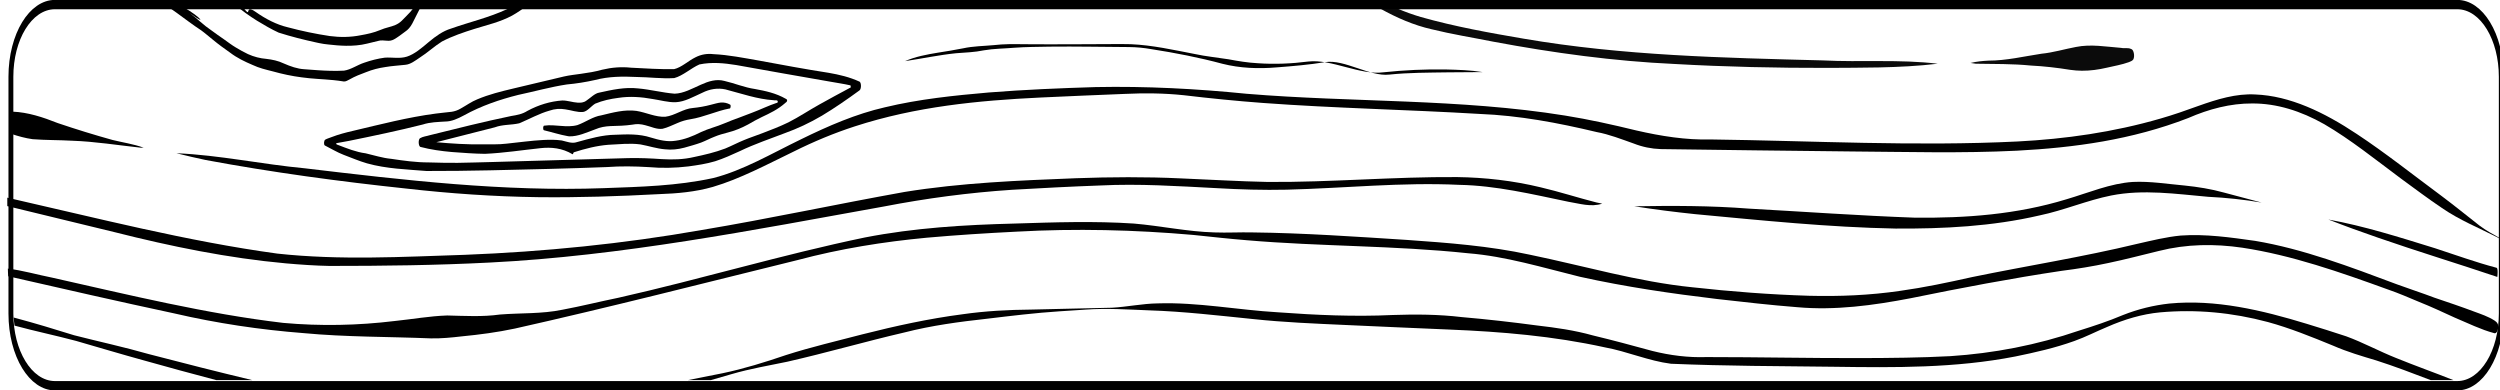 <?xml version="1.0" encoding="UTF-8"?>
<svg width="206.82mm" height="32.303mm" version="1.1" viewBox="0 0 206.82 32.303" xmlns="http://www.w3.org/2000/svg">
<g transform="translate(-.051 -64.774)">
<g transform="matrix(.186 0 0 -.356 414.52 -318.34)" stroke-width=".723">
<path d="m-2038.6-1115.9c-8.843 0.382-17.724 0.499-26.499 1.777-3.509 0.529-6.973 1.308-10.453 1.993-2.821 0.566-5.563 1.444-8.343 2.173-0.564 0.305-0.311 1.245 0.279 1.354 0.893 0.274 1.828 0.362 2.735 0.575 3.13 0.632 6.295 1.061 9.463 1.444 12.284 1.513 24.56 3.184 36.914 4.026 2.345 0.175 4.697 0.256 7.043 0.418 1.356 0.105 2.702 0.342 4.003 0.743 2.473 0.714 4.89 1.63 7.416 2.152 5.244 1.154 10.577 1.835 15.901 2.498 7.54 0.91 15.07 1.897 22.61 2.805 2.53 0.309 5.077 0.432 7.617 0.63 3.153 0.223 6.305 0.491 9.434 0.95 4.25 0.533 8.546 0.709 12.823 0.467 6.376-0.169 12.753-0.394 19.133-0.338 3.311 0.394 6.323 1.938 9.528 2.753 2.596 0.701 5.309 0.893 7.987 0.732 6.774-0.165 13.516-0.886 20.26-1.495 10.335-0.995 20.669-2.012 31.019-2.844 4.625-0.422 9.255-0.973 13.775-2.07 0.842-0.382 0.699-1.837-0.199-2.051-5.472-2.089-10.986-4.077-16.576-5.832-5.433-1.677-10.965-3.024-16.552-4.071-6.665-1.344-13.371-2.502-19.967-4.168-3.648-0.87-7.3-1.739-11-2.356-3.951-0.615-7.941-0.919-11.927-1.202-5.893-0.377-11.806-0.432-17.705-0.161-6.176 0.197-12.36 0.247-18.536 0.01-17.34-0.358-34.683-0.548-52.025-0.758-9.386-0.1-18.772-0.169-28.159-0.154zm13.852 1.895c5.107 0.039 10.214 0.127 15.32 0.192 20.182 0.28 40.363 0.613 60.545 0.908 4.983 0.059 9.966-0.057 14.946-0.237 4.784-0.15 9.587-0.097 14.343 0.493 4.619 0.51 9.239 1.065 13.8 1.965 2.857 0.613 5.673 1.399 8.533 2.001 2.673 0.584 5.375 1.022 8.055 1.575 3.87 0.765 7.74 1.547 11.564 2.517 4.665 1.234 9.222 2.835 13.856 4.176 4.466 1.318 8.955 2.555 13.435 3.821 0.358-0.171 0.611 0.544 0.201 0.602-2.904 0.356-5.825 0.547-8.737 0.836-13.986 1.264-27.97 2.565-41.952 3.875-5.454 0.461-10.958 0.739-16.413 0.143-3.779-0.871-7.319-2.628-11.18-3.168-5.591-0.183-11.177 0.224-16.767 0.254-6.166 0.153-12.362 0.143-18.484-0.703-4.178-0.492-8.374-0.84-12.576-1.038-7.228-0.574-14.405-1.635-21.609-2.431-8.153-1.07-16.28-2.497-24.19-4.773-2.696-0.757-5.458-1.413-8.274-1.409-3.312-0.119-6.645-0.128-9.921-0.688-10.923-1.447-21.878-2.635-32.833-3.805-1.9-0.195-3.803-0.365-5.705-0.543 0-0.345 0.441-0.344 0.69-0.383 4.103-0.823 8.216-1.69 12.401-1.967 3.768-0.455 7.519-1.096 11.315-1.277 5.558-0.435 11.124-0.843 16.702-0.838 4.311-0.069 8.623-0.118 12.935-0.1z" color="#000000" color-rendering="auto" dominant-baseline="auto" image-rendering="auto" shape-rendering="auto" solid-color="#000000" style="font-feature-settings:normal;font-variant-alternates:normal;font-variant-caps:normal;font-variant-ligatures:normal;font-variant-numeric:normal;font-variant-position:normal;isolation:auto;mix-blend-mode:normal;shape-padding:0;text-decoration-color:#000000;text-decoration-line:none;text-decoration-style:solid;text-indent:0;text-orientation:mixed;text-transform:none;white-space:normal"/>
<path d="m-1973.7-1112c-4.554 1.432-9.39 1.673-14.129 1.412-8.26-0.46-16.511-1.133-24.784-1.324-4.925 0.029-9.847 0.234-14.767 0.423-4.684 0.218-9.368 0.551-14.015 1.192-0.843 0.246-0.969 1.627-0.164 2 1.43 0.443 2.941 0.469 4.408 0.719 12.078 1.565 24.154 3.158 36.264 4.464 2.401 0.201 4.831 0.412 7.13 1.181 5.034 1.421 10.242 2.221 15.467 2.419 2.314 0.023 4.598-0.439 6.907-0.506 1.284-0.038 2.605-0.01 3.82 0.457 1.928 0.656 3.751 1.727 5.819 1.884 5.689 0.659 11.417 1.313 17.151 0.973 5.444-0.242 10.852-0.997 16.297-1.228 3.993 0.051 7.85 1.2 11.711 2.091 3.398 0.809 6.931 1.373 10.422 0.878 4.532-0.542 9.005-1.539 13.562-1.877 4.639-0.445 9.311-0.943 13.793-2.285 0.23-0.05 0.594-0.13 0.572-0.434-0.14-0.369-0.603-0.374-0.897-0.563-3.285-1.508-6.811-2.365-10.307-3.225-2.072-0.507-4.115-1.121-6.157-1.735-2.998-0.853-6.057-1.484-9.145-1.891-1.947-0.269-3.897-0.537-5.817-0.964-1.996-0.398-3.955-0.959-5.951-1.357-2.465-0.468-4.951-0.813-7.432-1.184-2.849-0.4-5.735-0.553-8.608-0.381-3.668 0.154-7.292 0.792-10.942 1.138-4.746 0.335-9.503 0.022-14.251-0.085-5.159-0.211-10.284-0.899-15.373-1.747-0.239-0.087-0.284-0.485-0.584-0.443zm-40.049 2.301c3.577 0.012 7.157-0.077 10.729 0.153 5.453 0.285 10.9 0.709 16.36 0.854 2.735 0.07 5.477 0.089 8.207-0.117 2.223-0.259 4.473-0.785 6.712-0.38 5.673 0.814 11.364 1.68 17.108 1.71 5.268 0.116 10.579 0.236 15.794-0.647 3.646-0.576 7.349-1.064 11.045-0.737 3.81 0.256 7.564 1.031 11.25 2.003 3.435 0.838 6.955 1.254 10.404 2.029 2.201 0.499 4.417 0.922 6.634 1.344 3.785 0.75 7.575 1.477 11.336 2.343 1.745 0.392 3.498 0.751 5.259 1.066 0.254-0.095 0.602 0.158 0.5 0.438-0.538 0.327-1.185 0.066-1.767 0.187-7.227 0.225-14.352 1.544-21.501 2.514-3.438 0.385-6.941 0.096-10.286-0.78-3.909-0.908-7.802-2.114-11.845-2.2-3.429-0.054-6.827 0.485-10.238 0.745-5.06 0.485-10.162 0.679-15.234 0.269-3.469-0.232-6.939-0.611-10.339-1.352-1.798-0.577-3.403-1.766-5.327-1.922-2.661-0.139-5.286 0.418-7.931 0.601-2.349 0.215-4.726 0.128-7.046-0.297-4.55-0.66-8.968-1.97-13.453-2.94-3.619-0.437-7.299-0.241-10.889-0.939-8.665-1.152-17.33-2.304-25.995-3.457 6.832-0.325 13.673-0.562 20.514-0.49z" color="#000000" color-rendering="auto" dominant-baseline="auto" image-rendering="auto" shape-rendering="auto" solid-color="#000000" style="font-feature-settings:normal;font-variant-alternates:normal;font-variant-caps:normal;font-variant-ligatures:normal;font-variant-numeric:normal;font-variant-position:normal;isolation:auto;mix-blend-mode:normal;shape-padding:0;text-decoration-color:#000000;text-decoration-line:none;text-decoration-style:solid;text-indent:0;text-orientation:mixed;text-transform:none;white-space:normal"/>
<path d="m-1975.8-1107.8c-3.551 0.325-7.067 0.935-10.605 1.367-0.56 0.135-0.41 1.132 0.177 1.07 4.894 0.37 9.813-0.567 14.692 0.126 3.554 0.656 6.974 1.992 10.598 2.264 5.189 0.653 10.416 1.415 15.659 1.04 4.308-0.349 8.548-1.495 12.893-1.36 4.148 0.252 8.081 1.892 12.244 2.032 2.689 0.14 5.373 0.384 8.04 0.759 1.462 0.182 2.918 0.433 4.391 0.513 1.403 0.046 2.819-0.093 4.166-0.495 0.428-0.239 0.121-1.006-0.351-0.896-5.809-0.58-11.498-2.019-17.321-2.49-1.943-0.165-3.878-0.438-5.777-0.884-2.211-0.47-4.402-1.066-6.649-1.336-2.584-0.193-5.111 0.506-7.656 0.82-1.896 0.281-3.826 0.355-5.733 0.141-3.257-0.252-6.524-0.297-9.789-0.336-2.271-0.056-4.546-0.25-6.764-0.754-3.833-0.729-7.672-1.69-11.6-1.629l-0.614 0.051z" color="#000000" color-rendering="auto" dominant-baseline="auto" image-rendering="auto" shape-rendering="auto" solid-color="#000000" style="font-feature-settings:normal;font-variant-alternates:normal;font-variant-caps:normal;font-variant-ligatures:normal;font-variant-numeric:normal;font-variant-position:normal;isolation:auto;mix-blend-mode:normal;shape-padding:0;text-decoration-color:#000000;text-decoration-line:none;text-decoration-style:solid;text-indent:0;text-orientation:mixed;text-transform:none;white-space:normal"/>
<path d="m-2075.4-1095.1c-1.559 0.121-3.117 0.252-4.679 0.32-4.704 0.242-9.417 0.292-14.114 0.646-4.273 0.284-8.533 0.761-12.77 1.38-3.043 0.405-6.101 0.766-9.085 1.512-3.397 0.757-6.794 1.587-10.033 2.88-2.504 0.923-5.005 1.859-7.454 2.922-1.786 0.735-3.538 1.555-5.344 2.237-1.89 0.659-3.777 1.325-5.639 2.058-3.449 1.334-6.901 2.66-10.383 3.904h5.514c7.308-1.421 15.697-5.831 5.431-1.97 1.627-0.633 3.247-1.307 4.823-2.048 1.497-0.708 3.04-1.309 4.595-1.876 1.962-0.758 3.935-1.49 5.916-2.199 1.712-0.638 3.41-1.316 5.157-1.855 1.794-0.568 3.602-1.092 5.428-1.547 2.689-0.635 5.44-0.996 8.2-1.112 2.59-0.161 5.185-0.427 7.707-1.058 3.014-0.69 6.074-1.258 9.172-1.346 3.873-0.147 7.746-0.326 11.623-0.368 1.998-0.023 3.999-0.024 5.996 0.039 3.05 0.222 5.938 1.32 8.936 1.835 3.043 0.556 6.115 0.967 9.202 1.183 3.293 0.127 6.614-0.301 9.886 0.245 3.363 0.571 6.496 1.984 9.596 3.35 3.177 1.406 6.476 2.608 9.92 3.15 8.375 1.556 16.86 2.539 25.144 4.56 1.222 0.3 2.434 0.64 3.634 1.016h5.684c-2.372-0.946-4.766-1.831-7.222-2.545-5.496-1.538-11.182-2.174-16.799-3.099-4.834-0.798-9.673-1.636-14.405-2.922-3.32-1.079-6.468-2.619-9.784-3.711-2.099-0.744-4.213-1.599-6.464-1.7-3.001-0.188-6.01-0.249-9.005-0.53-2.862-0.215-5.713-0.589-8.521-1.186-2.456-0.472-4.913-0.962-7.311-1.683-0.834-0.226-1.675-0.511-2.55-0.484z" color="#000000" color-rendering="auto" dominant-baseline="auto" image-rendering="auto" shape-rendering="auto" solid-color="#000000" style="font-feature-settings:normal;font-variant-alternates:normal;font-variant-caps:normal;font-variant-ligatures:normal;font-variant-numeric:normal;font-variant-position:normal;isolation:auto;mix-blend-mode:normal;shape-padding:0;text-decoration-color:#000000;text-decoration-line:none;text-decoration-style:solid;text-indent:0;text-orientation:mixed;text-transform:none;white-space:normal"/>
<path d="m-2074.5-1086.8c-2.618 0.02-5.237 0.145-7.849 0.301-1.329 0.089-2.662 0.145-3.983 0.316-0.419 0.047-0.837 0.094-1.256 0.141v-5e-4c-5.619 0.642-11.229 1.37-16.808 2.301-3.248 0.777-6.443 1.759-9.625 2.769-3.314 1.09-6.606 2.279-9.778 3.735h1.613l1.599-0.405c4.887-3.285 0.368 0.765 5.882-1.259 4.622-1.704 9.415-2.982 14.309-3.592 6.227-0.87 12.48-1.555 18.748-2.045 4.594-0.319 9.218-0.294 13.8 0.189 2.852 0.265 5.708 0.573 8.509 1.189 1.278 0.278 2.567 0.508 3.864 0.676 1.975 0.282 3.998 0.568 5.798 1.482 1.31 0.642 2.564 1.394 3.856 2.072 0.839 0.47 1.621 1.039 2.326 1.692h2.807c-1.426-1.457-2.848-2.918-4.263-4.386-0.869-0.858-1.953-1.472-3.104-1.866-1.666-0.645-3.324-1.324-5.04-1.827-0.972-0.27-1.986-0.369-2.993-0.312-1.39 0.04-2.792 0.176-4.172-0.059-3.172-0.374-6.332-0.901-9.528-1.021-1.57-0.078-3.14-0.103-4.711-0.091z" color="#000000" color-rendering="auto" dominant-baseline="auto" image-rendering="auto" shape-rendering="auto" solid-color="#000000" style="font-feature-settings:normal;font-variant-alternates:normal;font-variant-caps:normal;font-variant-ligatures:normal;font-variant-numeric:normal;font-variant-position:normal;isolation:auto;mix-blend-mode:normal;shape-padding:0;text-decoration-color:#000000;text-decoration-line:none;text-decoration-style:solid;text-indent:0;text-orientation:mixed;text-transform:none;white-space:normal"/>
<path d="m-2203.9-1165.8h1068.5c10.847 0 19.579 7.485 19.579 16.782v55.008c0 9.297-8.732 16.782-19.579 16.782h-1068.5c-10.847 0-19.579-7.485-19.579-16.782v-55.008c0-9.297 8.732-16.782 19.579-16.782z" fill="none" stroke="#000" stroke-width="2.17"/>
<path d="m-2132.1-1164.5c-10.719 1.46-21.426 3.01-32.129 4.569-10.091 1.447-20.162 3.027-30.242 4.546-9.122 1.27-18.282 2.262-27.401 3.556-0.179 0.615-0.316 1.245-0.414 1.885 0.266-0.038 0.533-0.073 0.799-0.111 8.717-1.217 17.411-2.594 26.097-4.011 11.074-1.487 22.181-2.725 33.232-4.383 15.345-2.088 30.696-4.135 46.063-6.051zm209.71 0c5.156 0.548 10.312 1.089 15.471 1.607 9.465 1.036 18.868 2.563 28.24 4.231 11.266 1.883 22.608 3.251 33.922 4.806 14.796 1.958 29.634 3.656 44.528 4.664 10.187 0.766 20.404 1.044 30.618 1.089 11.956 0.175 23.912 0.266 35.868 0.431 6.785 0.195 13.544 0.96 20.335 1.008 17.839 0.305 35.617-1.531 53.434-2.069 16.99-0.651 34-1.053 51.001-0.632 10.261 0.186 20.533 0.154 30.78-0.484 11.217-0.503 22.425-1.173 33.625-1.956 8.254-0.497 16.511-1.1 24.696-2.302 8.832-1.109 17.646-2.349 26.457-3.608 7.986-1.048 16.046-1.57 24.101-1.424 22.848 0 45.695-0.267 68.543-0.238 13.318 0.02 26.637 0.082 39.95 0.452 19.206 0.661 38.379 2.56 57.299 5.949 6.482 1.057 12.97 2.177 19.377 3.59 6.813 1.415 13.721 2.279 20.667 2.684 20.509 1.024 40.988-1.497 61.204-4.724 5.84-0.942 11.681-1.876 17.508-2.895 7.431-1.421 14.718-3.49 22.125-5.026 8.5-1.806 17.047-3.389 25.555-5.156h-10.09c-8.075 1.612-16.15 3.227-24.273 4.583-6.421 1.003-12.852 1.981-19.19 3.434-9.603 2.057-19.223 4.089-28.949 5.481-15.904 2.227-32.014 3.009-48.056 2.25-7.91-0.393-15.764-1.611-23.477-3.384-4.88-1.056-9.704-2.367-14.617-3.272-8.68-1.628-17.459-2.651-26.236-3.595-26.732-2.724-53.64-2.587-80.477-2.388-24.223 0.147-48.45 0.166-72.668 0.701-9.899 0.647-19.604 2.885-29.472 3.817-22.902 2.627-45.954 3.635-68.99 4.127-15.514 0.354-31.028 0.69-46.542 1.07-13.596 0.327-27.197 0.607-40.777 1.368-15.44 0.812-30.878 1.772-46.341 2.028-9.389 0.192-18.784 0.53-28.174 0.176-3.893-0.146-7.786-0.284-11.68-0.4-10.754-0.364-21.493-1.054-32.232-1.724-12.296-0.709-24.595-1.563-36.807-3.197-17.365-2.107-34.664-4.733-52.034-6.793-8.243-0.9-16.51-1.621-24.711-2.872-3.107-0.451-6.211-0.928-9.314-1.41z" color="#000000" color-rendering="auto" dominant-baseline="auto" image-rendering="auto" shape-rendering="auto" solid-color="#000000" style="font-feature-settings:normal;font-variant-alternates:normal;font-variant-caps:normal;font-variant-ligatures:normal;font-variant-numeric:normal;font-variant-position:normal;isolation:auto;mix-blend-mode:normal;shape-padding:0;text-decoration-color:#000000;text-decoration-line:none;text-decoration-style:solid;text-indent:0;text-orientation:mixed;text-transform:none;white-space:normal"/>
<path d="m-2036.5-1154.8c-18.952 0.412-37.919 0.293-56.857 1.228-19.253 0.78-38.48 2.276-57.61 4.595-24.578 2.744-49.134 5.679-73.69 8.611-0.127 0.586-0.146 1.188-0.176 1.785 6.614-0.418 13.17-1.431 19.758-2.107 34.175-4.009 68.336-8.39 102.7-10.508 16.555-0.782 33.153-0.607 49.692 0.442 7.756 0.413 15.497 1.149 23.266 1.28 7.821-0.096 15.656-0.353 23.465 0.222 9.262 0.388 18.56 0.112 27.791 1.115 8.32 0.81 16.609 1.9 24.92 2.786 36.557 4.301 72.935 10.029 109.53 13.997 22.136 2.257 44.394 2.944 66.632 3.241 17.687 0.294 35.384 0.611 53.068 0 11.959-0.53 23.874-1.892 35.85-2.061 5.635-0.115 11.27 0.072 16.905 5e-4 22.911-0.142 45.809-0.979 68.706-1.745 18.249-0.68 36.52-1.376 54.676-3.436 24.06-2.599 48.024-6.289 72.211-7.564 17.318-1.001 34.656-1.704 52.001-1.978 13.491-0.178 26.995 0.109 40.451 1.141 10.713 0.778 21.391 1.96 32.058 3.208 24.508 2.631 49.082 4.649 73.539 7.735 6.399 0.756 12.797 1.592 19.236 1.911 11.036 0.404 22.065-0.424 33.063-1.234 21.259-1.857 42.219-6.022 63.136-10.113 5.523-1.064 11.072-1.99 16.589-3.085 5.954-1.052 11.909-2.096 17.841-3.262 2.973-0.576 5.977-1.082 8.857-2.036 0.553-0.226 1.224-0.395 1.577-0.909 0.509-1.012-0.576-2.31-1.666-2.041-5.896 0.814-11.663 2.328-17.472 3.591-5.309 1.269-10.612 2.569-15.958 3.676-4.516 0.99-9.027 2.014-13.579 2.831-21.532 4.082-43.143 8.037-65.015 9.756-12.346 0.943-24.8 0.872-37.087-0.752-7.514-0.942-15.015-1.991-22.544-2.808-6.877-0.773-13.774-1.357-20.68-1.812-22.412-1.751-44.783-3.975-67.135-6.362-16.789-1.687-33.684-2.881-50.562-2.089-11.818 0.481-23.625 1.192-35.431 1.889-20.418 1.269-40.826 2.826-61.151 5.176-16.528 2.13-33.027 4.77-49.7 5.463-32.798 1.821-65.666 1.563-98.478 3.03-7.933 0.334-15.859 0.801-23.787 1.23-26.149 1.202-52.342 1.528-78.509 0.768-13.352-0.348-26.703-0.788-40.046-1.409-19.242-0.947-38.462-2.548-57.548-5.207-41.879-5.386-83.732-10.993-125.67-15.907-7.855-0.874-15.743-1.415-23.635-1.815-4.506-0.273-9.019-0.51-13.535-0.467z" color="#000000" color-rendering="auto" dominant-baseline="auto" image-rendering="auto" shape-rendering="auto" solid-color="#000000" style="font-feature-settings:normal;font-variant-alternates:normal;font-variant-caps:normal;font-variant-ligatures:normal;font-variant-numeric:normal;font-variant-position:normal;isolation:auto;mix-blend-mode:normal;shape-padding:0;text-decoration-color:#000000;text-decoration-line:none;text-decoration-style:solid;text-indent:0;text-orientation:mixed;text-transform:none;white-space:normal"/>
<path d="m-1117.7-1140.5c-17.591 3.098-35.235 5.89-52.81 9.078-7.418 1.33-14.822 2.734-22.206 4.244 15.882-1.506 31.628-4.116 47.368-6.661 9.123-1.555 18.22-3.281 27.389-4.544 0.523-0.056 0.511-0.738 0.5-1.145-0.037-0.31-0.027-0.659-0.113-0.944-0.038-0.023-0.084-0.045-0.129-0.027zm-964.02 2.537c-6.513 0.064-13.022 0.305-19.528 0.603-25.51 1.206-50.924 3.918-76.234 7.264-15.868 2.013-31.736 4.026-47.603 6.039v1.961c39.982-4.745 79.915-10.128 120.09-12.997 27.803-1.584 55.661-0.753 83.483-0.283 35.146 0.723 70.276 2.541 105.28 5.762 30.113 2.631 60.152 6.03 90.248 8.848 25.312 2.141 50.723 2.658 76.109 3.185 15.55 0.298 31.108 0.349 46.657-0.034 12.924-0.266 25.846-0.698 38.773-0.83 28.07-0.099 56.124 1.234 84.195 1.132 12.406-0.092 24.813-0.82 37.125-2.376 8.305-1.013 16.556-2.417 24.848-3.521 0.857-0.097 1.715-0.188 2.572-0.278-5.007-0.867-10.07 0.02-15.073 0.441-16.108 1.753-32.23 3.769-48.455 3.926-25.612 0.645-51.209-0.788-76.814-1.123-10.43-0.124-20.86 0.045-31.285 0.36-17.184 0.466-34.377 1.068-51.568 0.619-13.104-0.247-26.206-0.606-39.307-1.003-19.034-0.656-38.044-1.968-56.993-3.883-58.372-5.488-116.77-11.504-175.41-13.028-23.699-0.636-47.407-0.787-71.114-0.784zm696.5 8.684c-29.775 0.298-59.514 1.904-89.248 3.357-8.99 0.492-17.974 1.085-26.947 1.821 16.963 0.155 33.933 0.152 50.885-0.539 24.681-0.714 49.356-1.648 74.043-2.11 22.497-0.108 45.077 0.726 67.323 4.287 9.8 1.508 19.542 3.695 29.486 4.02 7.708 0.194 15.399-0.479 23.093-0.838 5.834-0.316 11.662-0.795 17.446-1.636 5.589-0.741 11.163-1.591 16.754-2.321-7.912 0.695-15.845 1.14-23.785 1.339-14.372 0.659-28.812 1.787-43.171 0.303-10.655-1.117-21.137-3.464-31.787-4.622-21.255-2.576-42.7-3.12-64.091-3.062z" color="#000000" color-rendering="auto" dominant-baseline="auto" image-rendering="auto" shape-rendering="auto" solid-color="#000000" style="font-feature-settings:normal;font-variant-alternates:normal;font-variant-caps:normal;font-variant-ligatures:normal;font-variant-numeric:normal;font-variant-position:normal;isolation:auto;mix-blend-mode:normal;shape-padding:0;text-decoration-color:#000000;text-decoration-line:none;text-decoration-style:solid;text-indent:0;text-orientation:mixed;text-transform:none;white-space:normal"/>
<path d="m-1302.4-1092.6c-1.696 0.01-3.393 0.071-5.087 0.204-5.854 0.492-11.72 0.848-17.593 1.001-8.147 0.424-16.308 0.345-24.464 0.424v-5e-4c-0.778 0.059-1.556 0.119-2.333 0.178 2.635 0.339 5.29 0.467 7.944 0.54 7.902 0 15.754 0.984 23.62 1.608 5.118 0.259 10.184 1.07 15.281 1.565 6.691 0.714 13.413 0.059 20.109-0.205 1.494-0.183 3.026 0.113 4.496-0.27 1.078-0.111 1.714-1.589 0.96-2.399-0.541-0.417-1.292-0.458-1.938-0.642-3.247-0.615-6.547-0.89-9.824-1.294-3.705-0.453-7.438-0.724-11.17-0.711zm-112.85 0.659c-22.78-0.021-45.561 0.238-68.331 0.913-26.917 0.64-53.789 2.562-80.581 5.18-9.171 0.958-18.364 1.717-27.51 2.898-7.736 0.919-15.36 2.624-22.833 4.807h7.64c3.474-0.776 6.977-1.429 10.495-1.974 15.198-2.241 30.5-3.675 45.797-5.04 44.181-3.959 88.568-4.438 132.89-5.042 17.067-0.46 34.159 0.293 51.21-0.773-8.656-0.538-17.328-0.756-25.999-0.86-7.593-0.064-15.186-0.102-22.78-0.109z" fill-opacity=".957"/>
<path d="m-1729.4-1086.4c-14.548-0.026-29.097-0.102-43.646-0.038-4.425 0.044-8.869 0.057-13.268-0.212-4.562-0.224-9.194-0.23-13.673-0.745-3.695-0.373-7.407-0.71-11.135-1.002-5.005-0.432-10.064-0.92-14.678-1.973 7.566 0.589 15.05 1.423 22.674 1.836 4.141 0.169 8.326 0.228 12.389 0.678 4.467 0.405 9.033 0.393 13.547 0.599 5.248 0.205 10.518 0.199 15.779 0.256 11.755 0.07 23.51-0.067 35.265-0.097 3.328-0.015 6.646-0.187 9.912-0.487 10.663-0.869 21.264-1.944 31.642-3.403 7.788-1.028 15.987-1.194 24.006-0.836 7.253 0.286 14.512 0.611 21.68 1.224 8.52 0.708 19.906-3.415 28.494-2.897 8.693 0.472 17.455 0.452 26.19 0.523 5.113 0.027 10.226 0.04 15.339 0.057-5.383 0.454-10.864 0.534-16.317 0.611-9.321 0.086-18.652-0.153-27.91-0.664-10.166-0.72-23.099 3.129-33.301 2.51-7.473-0.503-15.059-0.671-22.59-0.392-4.341 0.12-8.629 0.49-12.88 0.909-5.036 0.42-10.137 0.67-15.116 1.237-9.376 0.947-18.753 2.052-28.366 2.273-1.346 0.027-2.694 0.04-4.041 0.031z" color="#000000" color-rendering="auto" dominant-baseline="auto" image-rendering="auto" shape-rendering="auto" solid-color="#000000" style="font-feature-settings:normal;font-variant-alternates:normal;font-variant-caps:normal;font-variant-ligatures:normal;font-variant-numeric:normal;font-variant-position:normal;isolation:auto;mix-blend-mode:normal;shape-padding:0;text-decoration-color:#000000;text-decoration-line:none;text-decoration-style:solid;text-indent:0;text-orientation:mixed;text-transform:none;white-space:normal"/>
<path d="m-1118-1131.2c-8.09 2.151-16.312 3.871-24.207 6.699-6.087 2.13-12.086 4.502-18.112 6.795-11.343 4.41-22.585 9.141-34.241 12.684-10.401 3.08-21.224 4.851-32.086 4.816-9.568 0.025-19.106-1.264-28.424-3.39-25.056-5.072-50.64-6.88-76.154-7.583-24.6-0.64-49.21-0.272-73.815-0.178-28.226 0.177-56.453 0.318-84.679 0.549-4.035 0.066-8.064 0.489-12.017 1.303-5.458 1.006-10.906 2.131-16.438 2.656-17.26 2.161-34.602 3.855-52.003 4.209-32.168 1.008-64.356 1.316-96.518 2.556-11.704 0.454-23.401 1.067-35.091 1.793-8.726 0.48-17.47 0.526-26.205 0.309-12.584-0.228-25.166-0.573-37.749-0.848-27.552-0.696-55.18-2.081-82.391-6.697-9.151-1.552-18.231-3.517-27.212-5.86-11.905-3.005-23.763-6.335-35.916-8.207-7.931-1.187-15.958-1.535-23.967-1.682-17.98-0.502-35.967-0.82-53.955-0.703-19.475 0.142-38.944 0.841-58.385 1.994-29.78 1.654-59.539 3.751-89.226 6.635-4.365 0.462-8.719 1.022-13.073 1.579 19.107-0.418 38.118-2.578 57.199-3.506 44.243-2.759 88.555-5.471 132.91-4.607 16.219 0.312 32.478 0.504 48.613 2.342 13.238 1.74 26.027 5.708 38.936 8.971 12.313 3.17 24.756 5.96 37.394 7.467 15.35 1.925 30.809 2.749 46.255 3.451 15.86 0.657 31.732 1.003 47.603 1.255 22.368 0.232 44.739-0.381 67.076-1.555 47.224-2.048 94.577-1.098 141.71-5.07 10.576-0.89 21.121-2.113 31.648-3.458 10.996-1.318 22.062-2.246 33.145-2.089 45.466-0.312 90.94-1.639 136.4-0.472 21.284 0.579 42.566 2.14 63.626 5.335 5.632 0.847 11.236 1.865 16.83 2.933 8.334 1.551 16.777 2.906 25.282 2.658 15.449-0.314 30.597-4.128 45.127-9.174 12.774-4.407 25.26-9.591 37.859-14.465 5.621-2.202 11.18-4.557 16.767-6.842 2.844-1.108 5.774-1.963 8.706-2.801 0.125-0.316-0.428 0.043-0.61 0.031-0.204 0.057-0.409 0.114-0.613 0.17zm-1047.8 20.723c-10.116 0.566-20.219 1.428-30.353 1.61-5.885 0.175-11.775 0.121-17.658 0.359-3.215 0.228-6.408 0.693-9.581 1.248-0.185 1.685-0.013 3.387-0.084 5.074 0.162 0.218 0.528 0.019 0.776 0.076 6.766-0.138 13.46-1.284 20.071-2.656 8.105-1.433 16.233-2.744 24.378-3.926 4.612-0.591 9.26-0.934 13.835-1.79-0.462 0-0.923 0-1.385 0.01z" color="#000000" color-rendering="auto" dominant-baseline="auto" image-rendering="auto" shape-rendering="auto" solid-color="#000000" style="font-feature-settings:normal;font-variant-alternates:normal;font-variant-caps:normal;font-variant-ligatures:normal;font-variant-numeric:normal;font-variant-position:normal;isolation:auto;mix-blend-mode:normal;shape-padding:0;text-decoration-color:#000000;text-decoration-line:none;text-decoration-style:solid;text-indent:0;text-orientation:mixed;text-transform:none;white-space:normal"/>
</g>
</g>
</svg>
